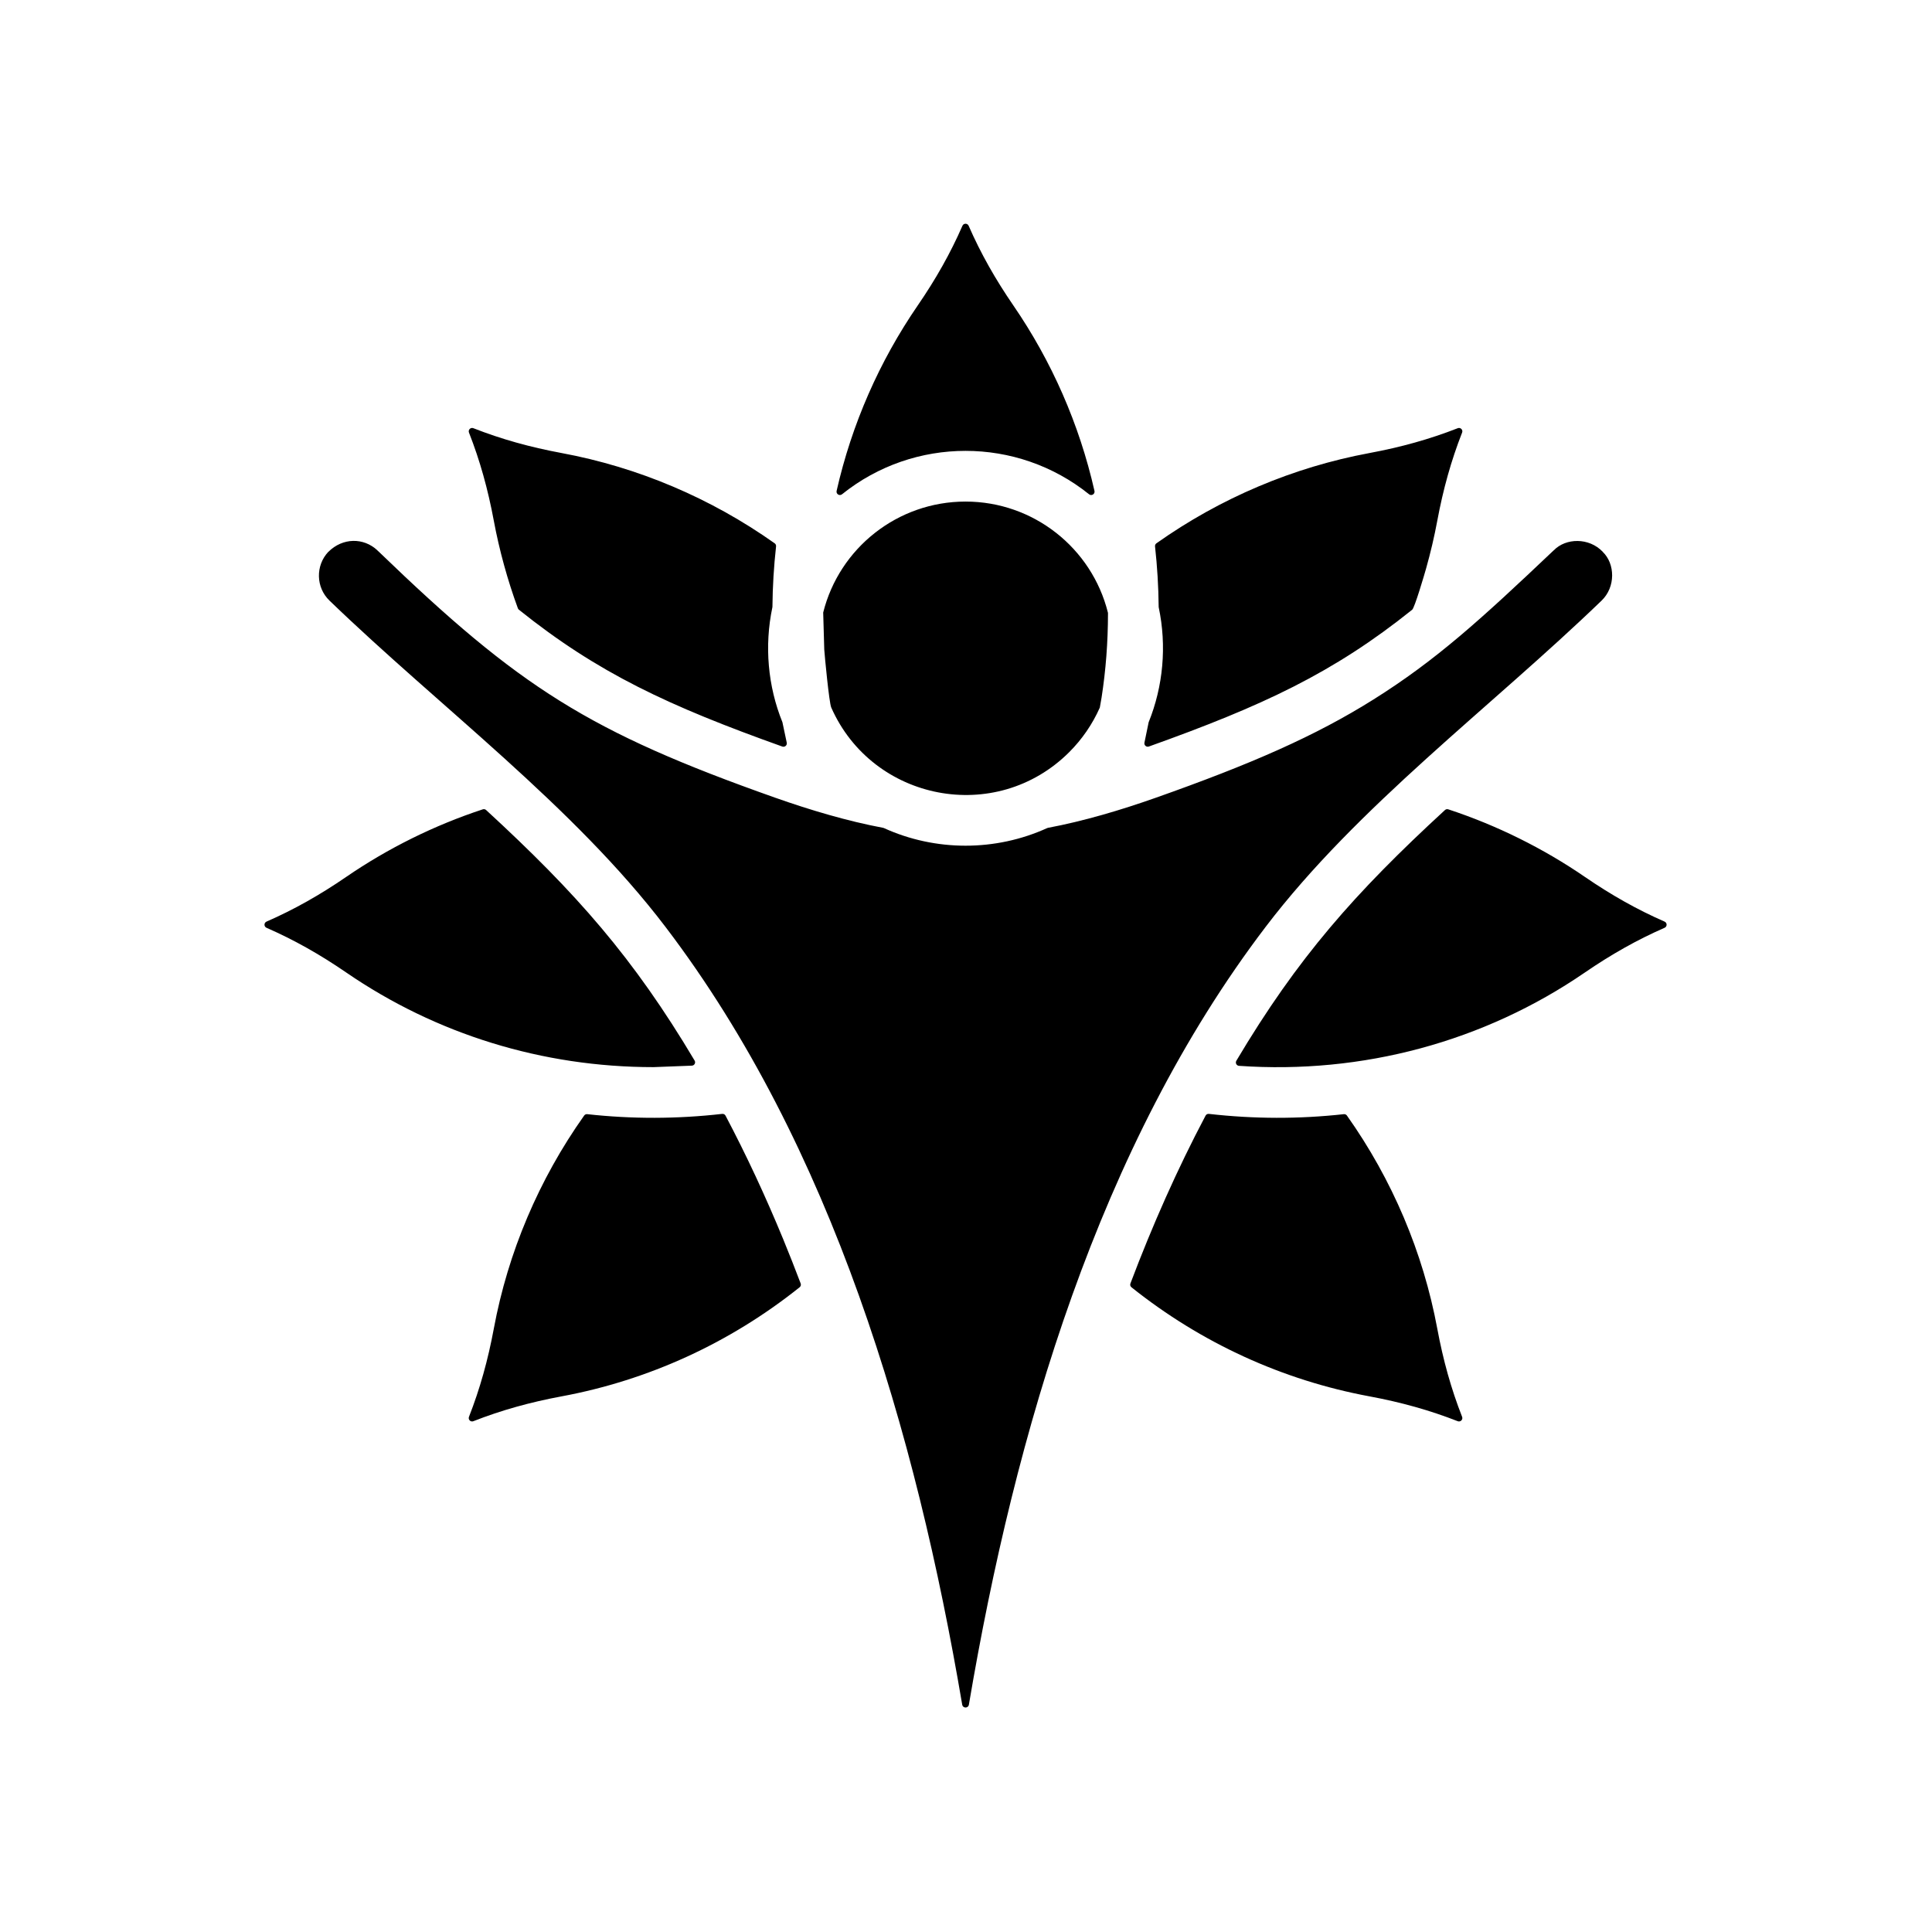 <svg xmlns="http://www.w3.org/2000/svg" xmlns:xlink="http://www.w3.org/1999/xlink" width="640" zoomAndPan="magnify" viewBox="0 0 480 480" height="640" preserveAspectRatio="xMidYMid meet" version="1.0"><defs><clipPath id="9af2064eb2"><path d="M 65.559 55.406 L 414.309 55.406 L 414.309 424.406 L 65.559 424.406 Z M 65.559 55.406 " clip-rule="nonzero"/></clipPath></defs><g clip-path="url(#9af2064eb2)"><path fill="#000000" d="M 128.922 151.484 C 148.539 167.223 166.195 175.418 194.363 185.477 C 194.98 185.699 195.602 185.16 195.465 184.516 L 194.391 179.434 C 190.766 170.488 189.875 160.484 191.891 150.898 C 191.902 150.844 191.91 150.793 191.91 150.734 C 191.957 145.68 192.262 140.684 192.809 135.758 C 192.844 135.445 192.715 135.16 192.461 134.98 C 176.57 123.73 158.473 116.074 139.523 112.555 C 131.703 111.102 124.559 109.113 117.602 106.383 C 116.922 106.117 116.25 106.789 116.516 107.473 C 119.246 114.426 121.234 121.57 122.688 129.391 C 124.035 136.641 126.109 144.172 128.66 151.117 C 128.715 151.27 128.797 151.387 128.922 151.484 Z M 162.379 265.125 L 171.887 264.758 C 172.527 264.734 172.902 264.039 172.574 263.492 C 157.402 237.984 143.238 221.914 120.781 201.258 C 120.551 201.047 120.246 200.98 119.949 201.078 C 107.93 205.031 96.391 210.742 86.023 217.859 C 79.488 222.344 73.031 225.992 66.215 228.969 C 65.543 229.262 65.543 230.215 66.215 230.508 C 73.031 233.484 79.492 237.137 86.023 241.617 C 108.375 256.957 134.746 265.125 162.348 265.125 C 162.355 265.129 162.367 265.129 162.379 265.125 Z M 194.574 307.848 C 190.184 297.191 185.422 286.961 180.258 277.184 C 180.094 276.871 179.77 276.703 179.422 276.742 C 168.258 278.016 157.012 278.043 145.906 276.812 C 145.594 276.777 145.309 276.906 145.129 277.16 C 133.867 293.047 126.203 311.168 122.688 330.086 C 121.234 337.91 119.242 345.051 116.516 352.004 C 116.246 352.688 116.918 353.363 117.602 353.094 C 124.559 350.363 131.703 348.375 139.523 346.922 C 161.082 342.918 181.316 333.676 198.66 319.82 C 198.949 319.59 199.051 319.215 198.922 318.871 C 197.512 315.148 196.066 311.473 194.574 307.848 Z M 333.867 276.812 C 322.754 278.043 311.523 278.016 300.352 276.742 C 300 276.703 299.68 276.871 299.516 277.184 C 292.488 290.477 286.273 304.516 280.852 318.871 C 280.719 319.219 280.82 319.594 281.113 319.824 C 298.457 333.676 318.688 342.918 340.246 346.922 C 348.062 348.375 355.215 350.367 362.168 353.094 C 362.852 353.363 363.523 352.691 363.258 352.008 C 360.527 345.051 358.539 337.91 357.086 330.09 C 353.566 311.168 345.906 293.051 334.645 277.164 C 334.461 276.906 334.176 276.777 333.867 276.812 Z M 358.992 201.258 C 336.52 221.926 322.355 238.004 307.168 263.539 C 306.848 264.078 307.207 264.762 307.832 264.805 C 338.512 266.941 368.703 258.809 393.75 241.621 C 400.277 237.141 406.746 233.484 413.559 230.508 C 414.23 230.215 414.23 229.266 413.559 228.969 C 406.742 225.992 400.277 222.34 393.75 217.859 C 383.387 210.746 371.84 205.031 359.824 201.078 C 359.527 200.98 359.223 201.047 358.992 201.258 Z M 287.176 198.191 C 310.738 189.863 326.711 182.91 341.262 173.77 C 356.82 164 367.824 153.984 386.016 136.727 L 386.027 136.734 C 389.004 133.641 394.781 133.492 398.207 137.102 L 398.199 137.113 C 401.285 140.082 401.422 145.828 397.922 149.207 C 370.367 175.793 337.332 200.203 314.438 230.289 C 273.023 284.699 252.18 355.883 240.715 423.527 C 240.559 424.457 239.215 424.457 239.059 423.527 C 227.594 355.887 206.75 284.699 165.34 230.289 C 142.441 200.203 109.406 175.793 81.852 149.207 C 78.469 145.941 78.359 140.52 81.566 137.102 L 81.578 137.109 C 85.125 133.562 90.34 133.52 93.758 136.727 L 93.746 136.734 L 94.184 137.137 C 129.035 170.766 146.297 181.824 192.598 198.188 C 201.363 201.285 210.66 204.035 219.414 205.672 C 219.484 205.688 219.543 205.703 219.609 205.734 C 232.43 211.57 247.348 211.57 260.168 205.734 C 260.234 205.703 260.293 205.688 260.363 205.672 C 269.113 204.035 278.414 201.289 287.176 198.191 Z M 286.965 135.758 C 287.512 140.684 287.816 145.68 287.867 150.734 C 287.867 150.793 287.871 150.844 287.883 150.902 C 289.91 160.48 288.992 170.5 285.379 179.441 L 284.336 184.496 C 284.191 185.145 284.812 185.691 285.438 185.469 C 313.633 175.387 331.258 167.211 350.852 151.484 C 351.465 150.992 353.891 142.723 354.293 141.301 C 355.422 137.301 356.355 133.324 357.086 129.391 C 358.539 121.578 360.531 114.426 363.258 107.473 C 363.527 106.789 362.855 106.117 362.172 106.387 C 355.215 109.113 348.07 111.102 340.25 112.555 C 321.301 116.078 303.203 123.73 287.316 134.98 C 287.059 135.16 286.93 135.445 286.965 135.758 Z M 239.887 124.613 C 222.988 124.613 208.523 136.18 204.52 152.18 L 204.785 161.379 C 204.891 162.992 205.996 174.598 206.516 175.77 C 216.773 199.02 247.434 205.074 265.668 186.844 C 268.828 183.684 271.41 179.941 273.246 175.797 L 273.684 173.297 C 274.727 166.59 275.27 159.605 275.277 152.383 C 275.277 152.312 275.27 152.25 275.254 152.18 C 271.25 136.18 256.785 124.613 239.887 124.613 Z M 228.004 75.898 C 218.484 89.762 211.617 105.371 207.855 121.961 C 207.68 122.738 208.578 123.301 209.199 122.801 C 227.102 108.422 252.672 108.422 270.574 122.801 C 271.191 123.301 272.094 122.738 271.918 121.961 C 268.156 105.371 261.289 89.762 251.77 75.895 C 247.289 69.371 243.629 62.902 240.656 56.09 C 240.363 55.418 239.41 55.418 239.117 56.09 C 236.141 62.91 232.492 69.363 228.004 75.898 Z M 228.004 75.898 " fill-opacity="1" fill-rule="evenodd"/></g></svg>